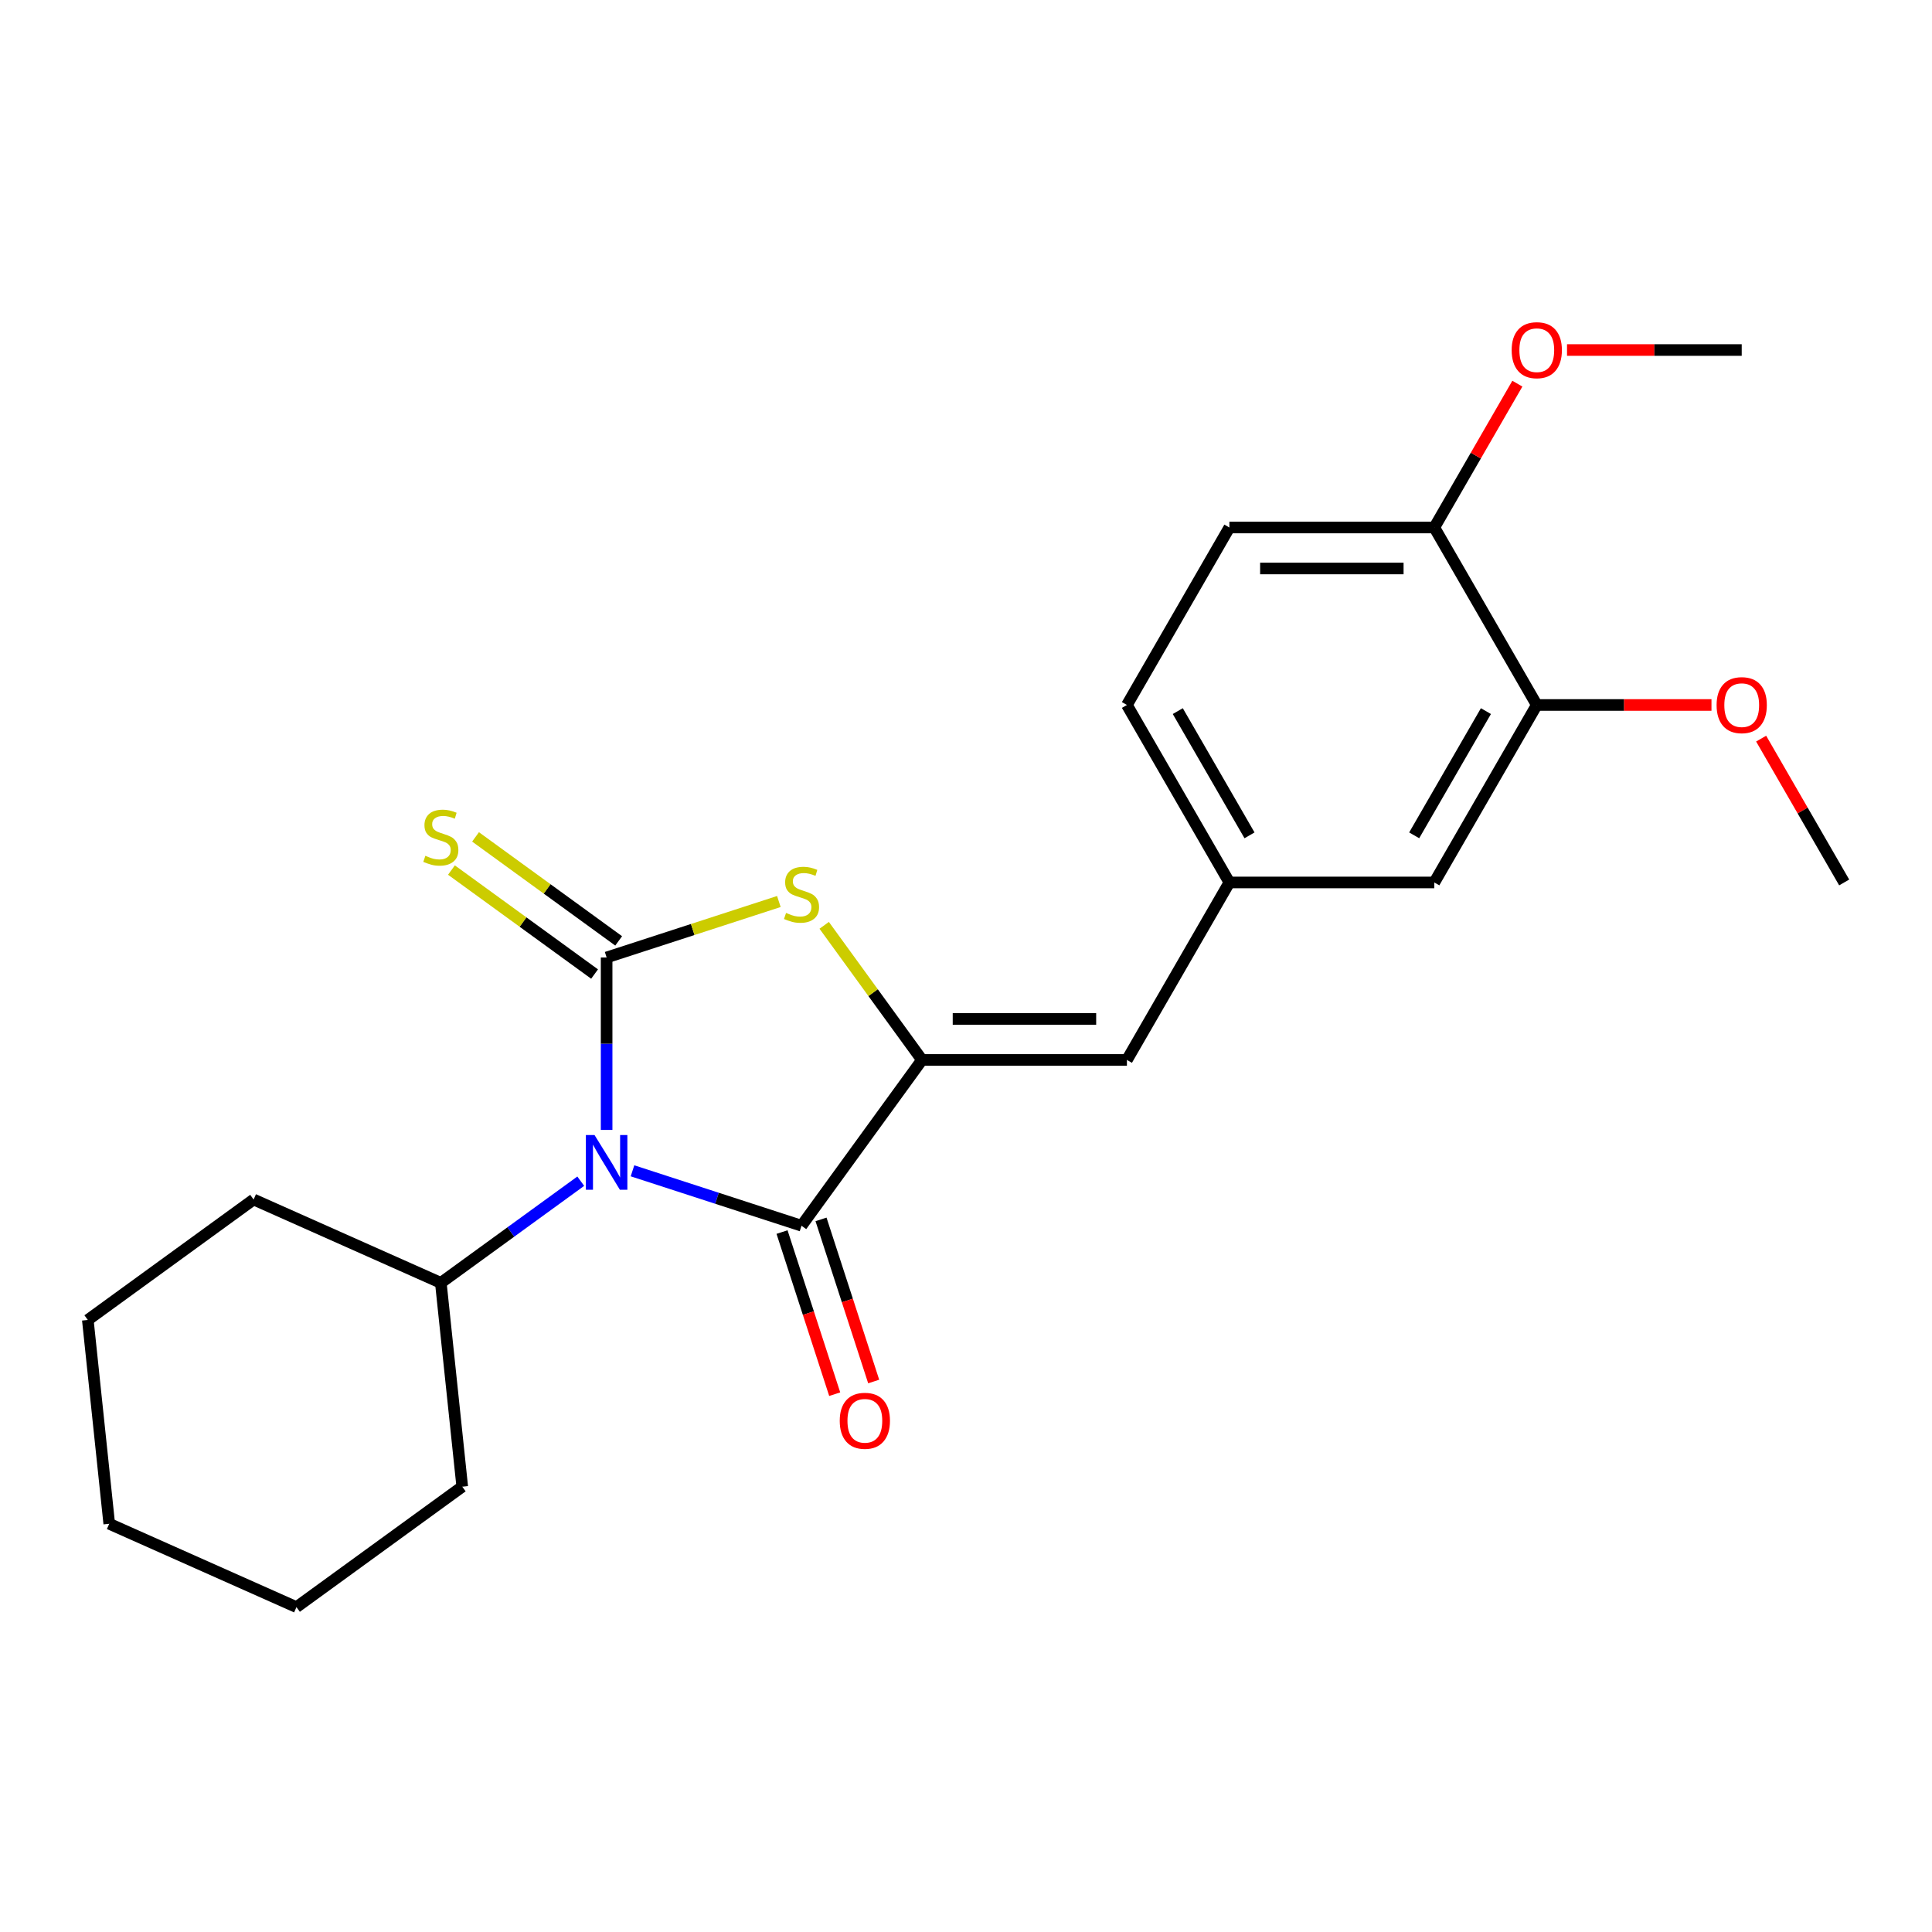 <?xml version='1.0' encoding='iso-8859-1'?>
<svg version='1.1' baseProfile='full'
              xmlns='http://www.w3.org/2000/svg'
                      xmlns:rdkit='http://www.rdkit.org/xml'
                      xmlns:xlink='http://www.w3.org/1999/xlink'
                  xml:space='preserve'
width='1000px' height='1000px' viewBox='0 0 1000 1000'>
<!-- END OF HEADER -->
<rect style='opacity:1.0;fill:#FFFFFF;stroke:none' width='1000' height='1000' x='0' y='0'> </rect>
<path class='bond-0' d='M 313.987,584.845 L 313.987,540.215' style='fill:none;fill-rule:evenodd;stroke:#0000FF;stroke-width:6px;stroke-linecap:butt;stroke-linejoin:miter;stroke-opacity:1' />
<path class='bond-0' d='M 313.987,540.215 L 313.987,495.584' style='fill:none;fill-rule:evenodd;stroke:#000000;stroke-width:6px;stroke-linecap:butt;stroke-linejoin:miter;stroke-opacity:1' />
<path class='bond-1' d='M 327.379,606.008 L 371.124,620.222' style='fill:none;fill-rule:evenodd;stroke:#0000FF;stroke-width:6px;stroke-linecap:butt;stroke-linejoin:miter;stroke-opacity:1' />
<path class='bond-1' d='M 371.124,620.222 L 414.868,634.436' style='fill:none;fill-rule:evenodd;stroke:#000000;stroke-width:6px;stroke-linecap:butt;stroke-linejoin:miter;stroke-opacity:1' />
<path class='bond-6' d='M 300.595,611.387 L 264.384,637.696' style='fill:none;fill-rule:evenodd;stroke:#0000FF;stroke-width:6px;stroke-linecap:butt;stroke-linejoin:miter;stroke-opacity:1' />
<path class='bond-6' d='M 264.384,637.696 L 228.172,664.005' style='fill:none;fill-rule:evenodd;stroke:#000000;stroke-width:6px;stroke-linecap:butt;stroke-linejoin:miter;stroke-opacity:1' />
<path class='bond-3' d='M 313.987,495.584 L 358.562,481.101' style='fill:none;fill-rule:evenodd;stroke:#000000;stroke-width:6px;stroke-linecap:butt;stroke-linejoin:miter;stroke-opacity:1' />
<path class='bond-3' d='M 358.562,481.101 L 403.137,466.618' style='fill:none;fill-rule:evenodd;stroke:#CCCC00;stroke-width:6px;stroke-linecap:butt;stroke-linejoin:miter;stroke-opacity:1' />
<path class='bond-5' d='M 320.222,487.003 L 283.18,460.09' style='fill:none;fill-rule:evenodd;stroke:#000000;stroke-width:6px;stroke-linecap:butt;stroke-linejoin:miter;stroke-opacity:1' />
<path class='bond-5' d='M 283.18,460.09 L 246.139,433.178' style='fill:none;fill-rule:evenodd;stroke:#CCCC00;stroke-width:6px;stroke-linecap:butt;stroke-linejoin:miter;stroke-opacity:1' />
<path class='bond-5' d='M 307.752,504.166 L 270.711,477.253' style='fill:none;fill-rule:evenodd;stroke:#000000;stroke-width:6px;stroke-linecap:butt;stroke-linejoin:miter;stroke-opacity:1' />
<path class='bond-5' d='M 270.711,477.253 L 233.669,450.341' style='fill:none;fill-rule:evenodd;stroke:#CCCC00;stroke-width:6px;stroke-linecap:butt;stroke-linejoin:miter;stroke-opacity:1' />
<path class='bond-2' d='M 414.868,634.436 L 477.217,548.621' style='fill:none;fill-rule:evenodd;stroke:#000000;stroke-width:6px;stroke-linecap:butt;stroke-linejoin:miter;stroke-opacity:1' />
<path class='bond-8' d='M 404.78,637.713 L 418.412,679.668' style='fill:none;fill-rule:evenodd;stroke:#000000;stroke-width:6px;stroke-linecap:butt;stroke-linejoin:miter;stroke-opacity:1' />
<path class='bond-8' d='M 418.412,679.668 L 432.044,721.623' style='fill:none;fill-rule:evenodd;stroke:#FF0000;stroke-width:6px;stroke-linecap:butt;stroke-linejoin:miter;stroke-opacity:1' />
<path class='bond-8' d='M 424.957,631.158 L 438.589,673.112' style='fill:none;fill-rule:evenodd;stroke:#000000;stroke-width:6px;stroke-linecap:butt;stroke-linejoin:miter;stroke-opacity:1' />
<path class='bond-8' d='M 438.589,673.112 L 452.22,715.067' style='fill:none;fill-rule:evenodd;stroke:#FF0000;stroke-width:6px;stroke-linecap:butt;stroke-linejoin:miter;stroke-opacity:1' />
<path class='bond-4' d='M 477.217,548.621 L 583.29,548.621' style='fill:none;fill-rule:evenodd;stroke:#000000;stroke-width:6px;stroke-linecap:butt;stroke-linejoin:miter;stroke-opacity:1' />
<path class='bond-4' d='M 493.128,527.406 L 567.379,527.406' style='fill:none;fill-rule:evenodd;stroke:#000000;stroke-width:6px;stroke-linecap:butt;stroke-linejoin:miter;stroke-opacity:1' />
<path class='bond-23' d='M 477.217,548.621 L 451.908,513.787' style='fill:none;fill-rule:evenodd;stroke:#000000;stroke-width:6px;stroke-linecap:butt;stroke-linejoin:miter;stroke-opacity:1' />
<path class='bond-23' d='M 451.908,513.787 L 426.6,478.953' style='fill:none;fill-rule:evenodd;stroke:#CCCC00;stroke-width:6px;stroke-linecap:butt;stroke-linejoin:miter;stroke-opacity:1' />
<path class='bond-9' d='M 583.29,548.621 L 636.326,456.759' style='fill:none;fill-rule:evenodd;stroke:#000000;stroke-width:6px;stroke-linecap:butt;stroke-linejoin:miter;stroke-opacity:1' />
<path class='bond-16' d='M 228.172,664.005 L 131.269,620.862' style='fill:none;fill-rule:evenodd;stroke:#000000;stroke-width:6px;stroke-linecap:butt;stroke-linejoin:miter;stroke-opacity:1' />
<path class='bond-17' d='M 228.172,664.005 L 239.26,769.497' style='fill:none;fill-rule:evenodd;stroke:#000000;stroke-width:6px;stroke-linecap:butt;stroke-linejoin:miter;stroke-opacity:1' />
<path class='bond-7' d='M 795.436,364.897 L 742.399,456.759' style='fill:none;fill-rule:evenodd;stroke:#000000;stroke-width:6px;stroke-linecap:butt;stroke-linejoin:miter;stroke-opacity:1' />
<path class='bond-7' d='M 769.108,368.069 L 731.982,432.372' style='fill:none;fill-rule:evenodd;stroke:#000000;stroke-width:6px;stroke-linecap:butt;stroke-linejoin:miter;stroke-opacity:1' />
<path class='bond-14' d='M 795.436,364.897 L 840.646,364.897' style='fill:none;fill-rule:evenodd;stroke:#000000;stroke-width:6px;stroke-linecap:butt;stroke-linejoin:miter;stroke-opacity:1' />
<path class='bond-14' d='M 840.646,364.897 L 885.857,364.897' style='fill:none;fill-rule:evenodd;stroke:#FF0000;stroke-width:6px;stroke-linecap:butt;stroke-linejoin:miter;stroke-opacity:1' />
<path class='bond-25' d='M 795.436,364.897 L 742.399,273.035' style='fill:none;fill-rule:evenodd;stroke:#000000;stroke-width:6px;stroke-linecap:butt;stroke-linejoin:miter;stroke-opacity:1' />
<path class='bond-10' d='M 636.326,456.759 L 742.399,456.759' style='fill:none;fill-rule:evenodd;stroke:#000000;stroke-width:6px;stroke-linecap:butt;stroke-linejoin:miter;stroke-opacity:1' />
<path class='bond-13' d='M 636.326,456.759 L 583.29,364.897' style='fill:none;fill-rule:evenodd;stroke:#000000;stroke-width:6px;stroke-linecap:butt;stroke-linejoin:miter;stroke-opacity:1' />
<path class='bond-13' d='M 646.743,432.372 L 609.618,368.069' style='fill:none;fill-rule:evenodd;stroke:#000000;stroke-width:6px;stroke-linecap:butt;stroke-linejoin:miter;stroke-opacity:1' />
<path class='bond-11' d='M 742.399,273.035 L 636.326,273.035' style='fill:none;fill-rule:evenodd;stroke:#000000;stroke-width:6px;stroke-linecap:butt;stroke-linejoin:miter;stroke-opacity:1' />
<path class='bond-11' d='M 726.488,294.249 L 652.237,294.249' style='fill:none;fill-rule:evenodd;stroke:#000000;stroke-width:6px;stroke-linecap:butt;stroke-linejoin:miter;stroke-opacity:1' />
<path class='bond-15' d='M 742.399,273.035 L 763.891,235.81' style='fill:none;fill-rule:evenodd;stroke:#000000;stroke-width:6px;stroke-linecap:butt;stroke-linejoin:miter;stroke-opacity:1' />
<path class='bond-15' d='M 763.891,235.81 L 785.383,198.585' style='fill:none;fill-rule:evenodd;stroke:#FF0000;stroke-width:6px;stroke-linecap:butt;stroke-linejoin:miter;stroke-opacity:1' />
<path class='bond-12' d='M 636.326,273.035 L 583.29,364.897' style='fill:none;fill-rule:evenodd;stroke:#000000;stroke-width:6px;stroke-linecap:butt;stroke-linejoin:miter;stroke-opacity:1' />
<path class='bond-18' d='M 911.562,382.308 L 933.054,419.534' style='fill:none;fill-rule:evenodd;stroke:#FF0000;stroke-width:6px;stroke-linecap:butt;stroke-linejoin:miter;stroke-opacity:1' />
<path class='bond-18' d='M 933.054,419.534 L 954.545,456.759' style='fill:none;fill-rule:evenodd;stroke:#000000;stroke-width:6px;stroke-linecap:butt;stroke-linejoin:miter;stroke-opacity:1' />
<path class='bond-19' d='M 811.088,181.173 L 856.298,181.173' style='fill:none;fill-rule:evenodd;stroke:#FF0000;stroke-width:6px;stroke-linecap:butt;stroke-linejoin:miter;stroke-opacity:1' />
<path class='bond-19' d='M 856.298,181.173 L 901.509,181.173' style='fill:none;fill-rule:evenodd;stroke:#000000;stroke-width:6px;stroke-linecap:butt;stroke-linejoin:miter;stroke-opacity:1' />
<path class='bond-20' d='M 131.269,620.862 L 45.455,683.21' style='fill:none;fill-rule:evenodd;stroke:#000000;stroke-width:6px;stroke-linecap:butt;stroke-linejoin:miter;stroke-opacity:1' />
<path class='bond-21' d='M 239.26,769.497 L 153.445,831.845' style='fill:none;fill-rule:evenodd;stroke:#000000;stroke-width:6px;stroke-linecap:butt;stroke-linejoin:miter;stroke-opacity:1' />
<path class='bond-24' d='M 45.455,683.21 L 56.542,788.702' style='fill:none;fill-rule:evenodd;stroke:#000000;stroke-width:6px;stroke-linecap:butt;stroke-linejoin:miter;stroke-opacity:1' />
<path class='bond-22' d='M 153.445,831.845 L 56.542,788.702' style='fill:none;fill-rule:evenodd;stroke:#000000;stroke-width:6px;stroke-linecap:butt;stroke-linejoin:miter;stroke-opacity:1' />
<path  class='atom-0' d='M 307.727 587.497
L 317.007 602.497
Q 317.927 603.977, 319.407 606.657
Q 320.887 609.337, 320.967 609.497
L 320.967 587.497
L 324.727 587.497
L 324.727 615.817
L 320.847 615.817
L 310.887 599.417
Q 309.727 597.497, 308.487 595.297
Q 307.287 593.097, 306.927 592.417
L 306.927 615.817
L 303.247 615.817
L 303.247 587.497
L 307.727 587.497
' fill='#0000FF'/>
<path  class='atom-4' d='M 406.868 472.526
Q 407.188 472.646, 408.508 473.206
Q 409.828 473.766, 411.268 474.126
Q 412.748 474.446, 414.188 474.446
Q 416.868 474.446, 418.428 473.166
Q 419.988 471.846, 419.988 469.566
Q 419.988 468.006, 419.188 467.046
Q 418.428 466.086, 417.228 465.566
Q 416.028 465.046, 414.028 464.446
Q 411.508 463.686, 409.988 462.966
Q 408.508 462.246, 407.428 460.726
Q 406.388 459.206, 406.388 456.646
Q 406.388 453.086, 408.788 450.886
Q 411.228 448.686, 416.028 448.686
Q 419.308 448.686, 423.028 450.246
L 422.108 453.326
Q 418.708 451.926, 416.148 451.926
Q 413.388 451.926, 411.868 453.086
Q 410.348 454.206, 410.388 456.166
Q 410.388 457.686, 411.148 458.606
Q 411.948 459.526, 413.068 460.046
Q 414.228 460.566, 416.148 461.166
Q 418.708 461.966, 420.228 462.766
Q 421.748 463.566, 422.828 465.206
Q 423.948 466.806, 423.948 469.566
Q 423.948 473.486, 421.308 475.606
Q 418.708 477.686, 414.348 477.686
Q 411.828 477.686, 409.908 477.126
Q 408.028 476.606, 405.788 475.686
L 406.868 472.526
' fill='#CCCC00'/>
<path  class='atom-6' d='M 220.172 442.956
Q 220.492 443.076, 221.812 443.636
Q 223.132 444.196, 224.572 444.556
Q 226.052 444.876, 227.492 444.876
Q 230.172 444.876, 231.732 443.596
Q 233.292 442.276, 233.292 439.996
Q 233.292 438.436, 232.492 437.476
Q 231.732 436.516, 230.532 435.996
Q 229.332 435.476, 227.332 434.876
Q 224.812 434.116, 223.292 433.396
Q 221.812 432.676, 220.732 431.156
Q 219.692 429.636, 219.692 427.076
Q 219.692 423.516, 222.092 421.316
Q 224.532 419.116, 229.332 419.116
Q 232.612 419.116, 236.332 420.676
L 235.412 423.756
Q 232.012 422.356, 229.452 422.356
Q 226.692 422.356, 225.172 423.516
Q 223.652 424.636, 223.692 426.596
Q 223.692 428.116, 224.452 429.036
Q 225.252 429.956, 226.372 430.476
Q 227.532 430.996, 229.452 431.596
Q 232.012 432.396, 233.532 433.196
Q 235.052 433.996, 236.132 435.636
Q 237.252 437.236, 237.252 439.996
Q 237.252 443.916, 234.612 446.036
Q 232.012 448.116, 227.652 448.116
Q 225.132 448.116, 223.212 447.556
Q 221.332 447.036, 219.092 446.116
L 220.172 442.956
' fill='#CCCC00'/>
<path  class='atom-9' d='M 434.647 735.397
Q 434.647 728.597, 438.007 724.797
Q 441.367 720.997, 447.647 720.997
Q 453.927 720.997, 457.287 724.797
Q 460.647 728.597, 460.647 735.397
Q 460.647 742.277, 457.247 746.197
Q 453.847 750.077, 447.647 750.077
Q 441.407 750.077, 438.007 746.197
Q 434.647 742.317, 434.647 735.397
M 447.647 746.877
Q 451.967 746.877, 454.287 743.997
Q 456.647 741.077, 456.647 735.397
Q 456.647 729.837, 454.287 727.037
Q 451.967 724.197, 447.647 724.197
Q 443.327 724.197, 440.967 726.997
Q 438.647 729.797, 438.647 735.397
Q 438.647 741.117, 440.967 743.997
Q 443.327 746.877, 447.647 746.877
' fill='#FF0000'/>
<path  class='atom-15' d='M 888.509 364.977
Q 888.509 358.177, 891.869 354.377
Q 895.229 350.577, 901.509 350.577
Q 907.789 350.577, 911.149 354.377
Q 914.509 358.177, 914.509 364.977
Q 914.509 371.857, 911.109 375.777
Q 907.709 379.657, 901.509 379.657
Q 895.269 379.657, 891.869 375.777
Q 888.509 371.897, 888.509 364.977
M 901.509 376.457
Q 905.829 376.457, 908.149 373.577
Q 910.509 370.657, 910.509 364.977
Q 910.509 359.417, 908.149 356.617
Q 905.829 353.777, 901.509 353.777
Q 897.189 353.777, 894.829 356.577
Q 892.509 359.377, 892.509 364.977
Q 892.509 370.697, 894.829 373.577
Q 897.189 376.457, 901.509 376.457
' fill='#FF0000'/>
<path  class='atom-16' d='M 782.436 181.253
Q 782.436 174.453, 785.796 170.653
Q 789.156 166.853, 795.436 166.853
Q 801.716 166.853, 805.076 170.653
Q 808.436 174.453, 808.436 181.253
Q 808.436 188.133, 805.036 192.053
Q 801.636 195.933, 795.436 195.933
Q 789.196 195.933, 785.796 192.053
Q 782.436 188.173, 782.436 181.253
M 795.436 192.733
Q 799.756 192.733, 802.076 189.853
Q 804.436 186.933, 804.436 181.253
Q 804.436 175.693, 802.076 172.893
Q 799.756 170.053, 795.436 170.053
Q 791.116 170.053, 788.756 172.853
Q 786.436 175.653, 786.436 181.253
Q 786.436 186.973, 788.756 189.853
Q 791.116 192.733, 795.436 192.733
' fill='#FF0000'/>
</svg>

